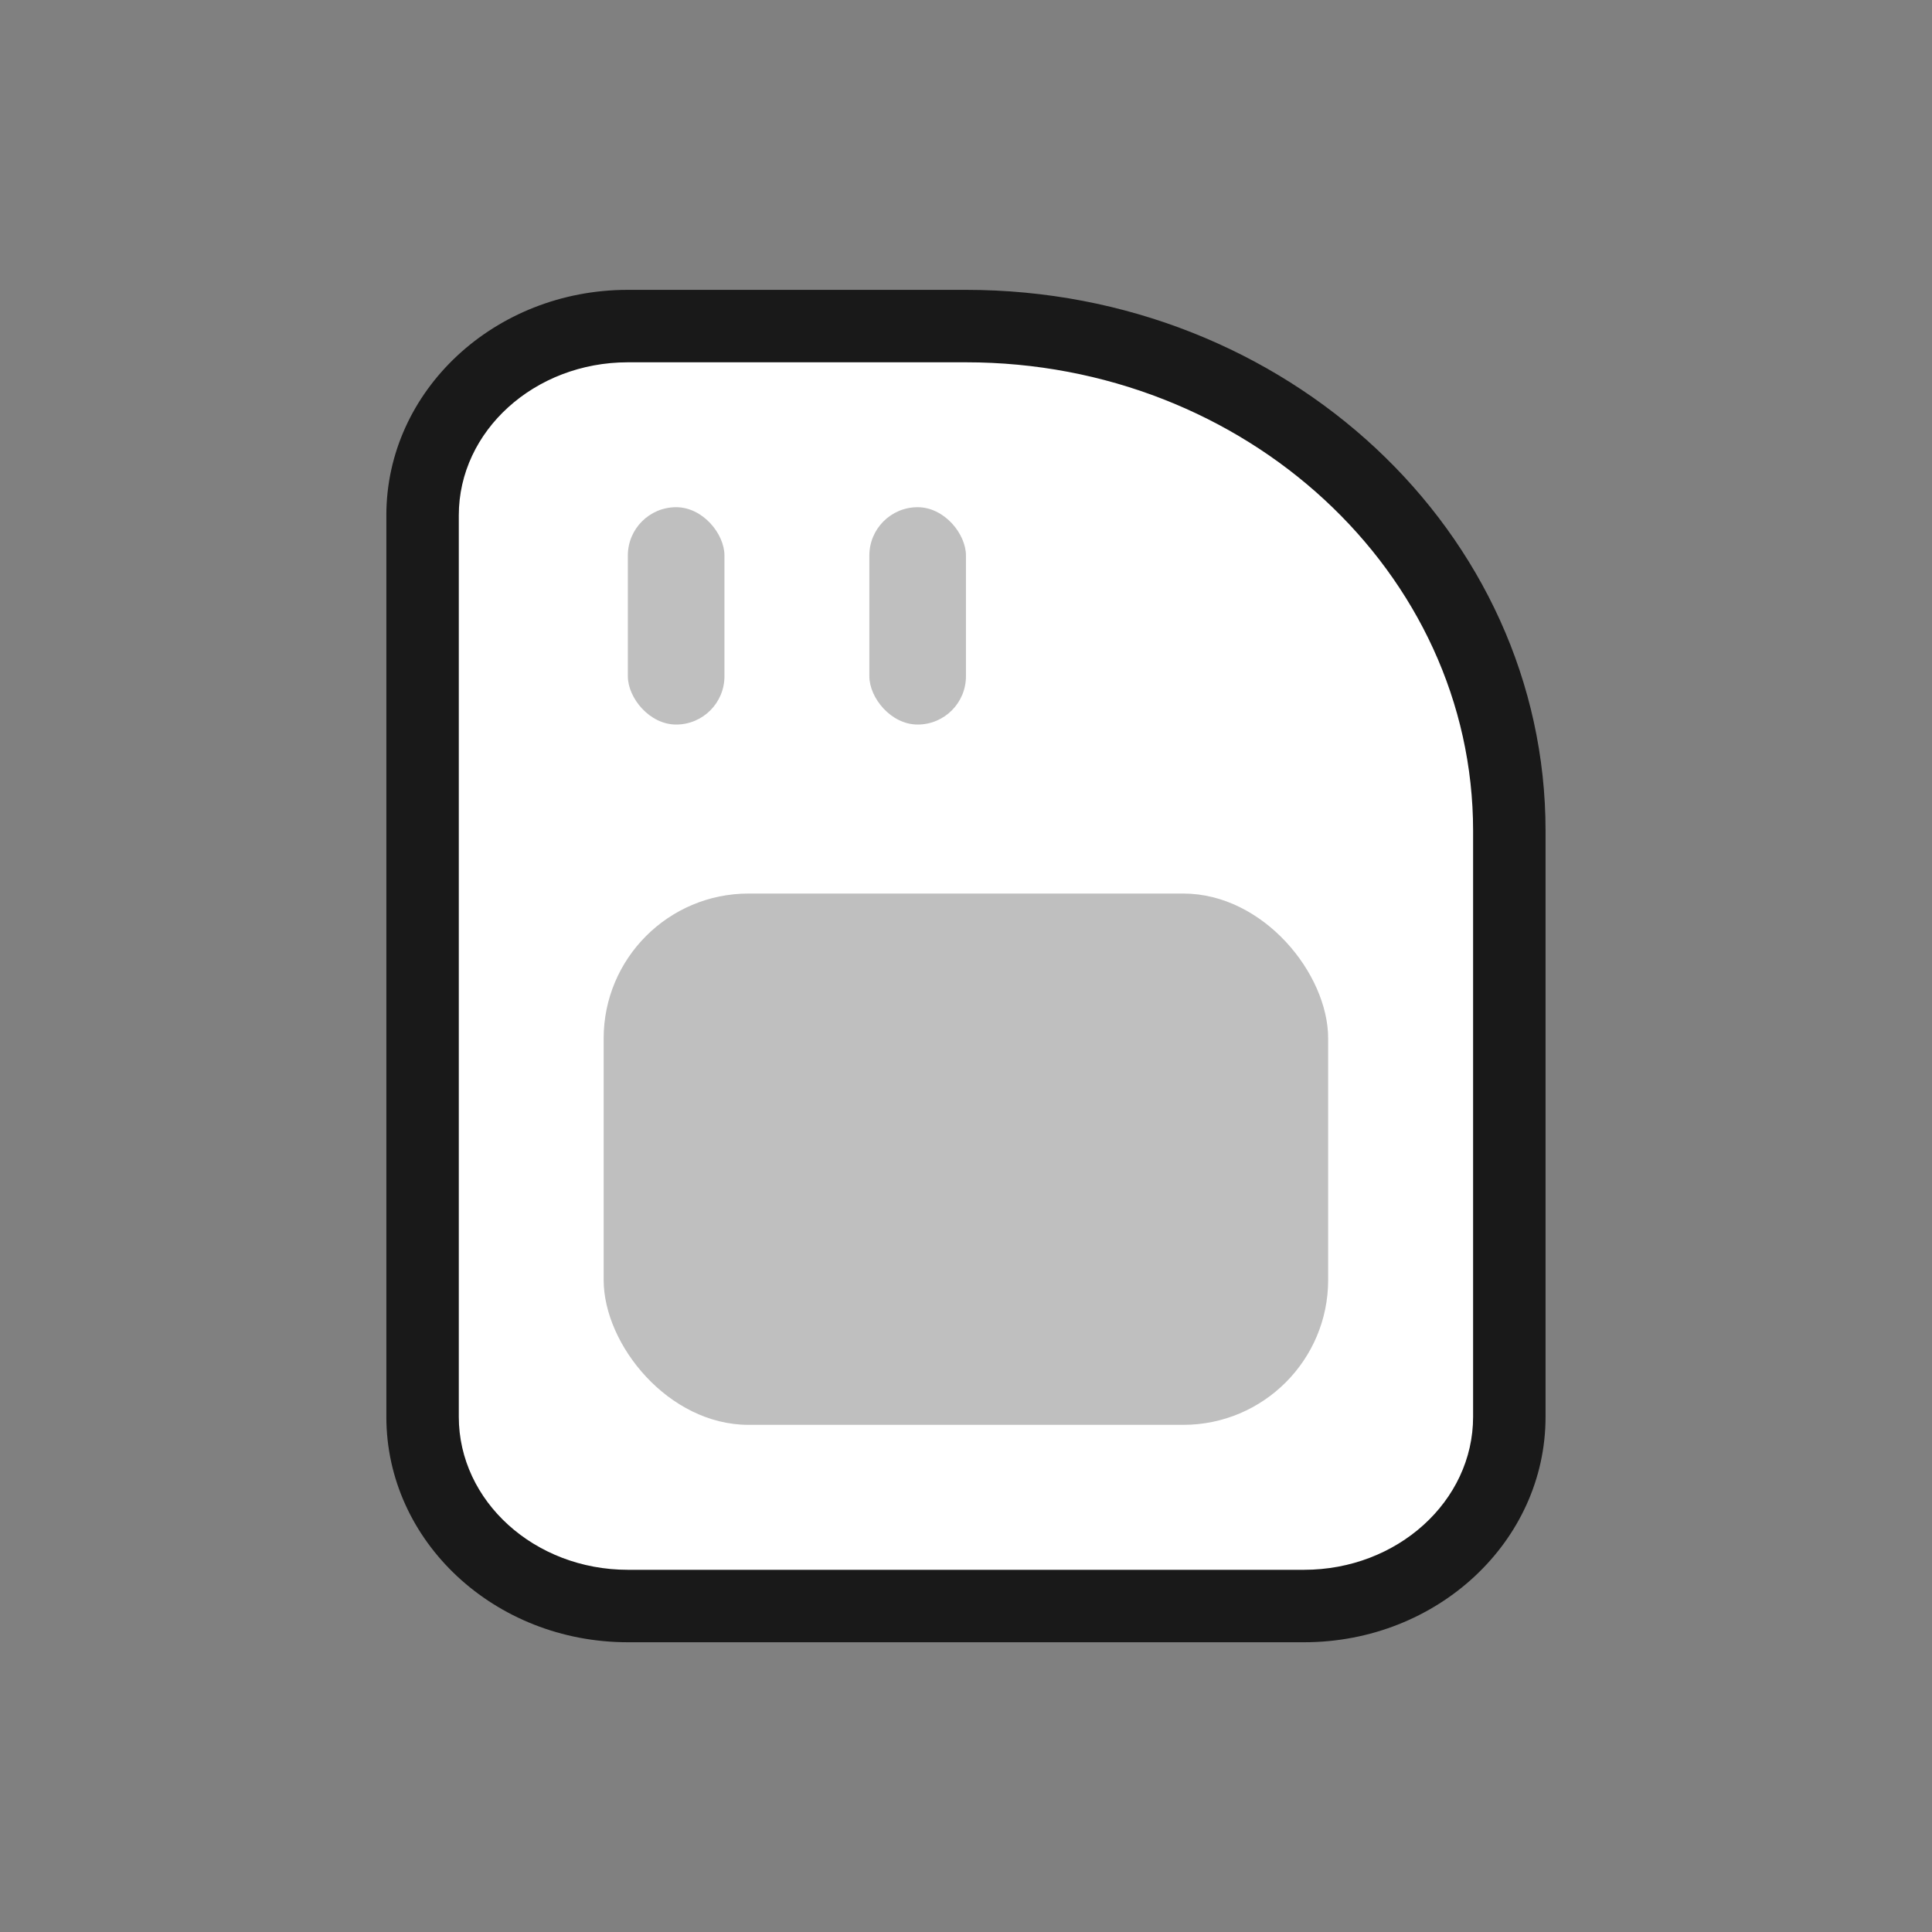 <svg xmlns="http://www.w3.org/2000/svg" width="40" height="40" viewBox="0 0 40 40">
    <rect x="0" y="0" width="40" height="40" fill="#808080" stroke="none"/>
    <g transform="translate(-2069.06 -5184.653)" data-name="그룹 492585">
        <g data-name="패스 862461" style="fill:#fff">
            <path d="M19 27.25H5c-2.343 0-4.25-1.757-4.25-3.917V4.667C.75 2.507 2.657.75 5 .75h7c6.203 0 11.25 4.688 11.25 10.45v12.133c0 2.16-1.907 3.917-4.25 3.917z" style="stroke:none" transform="translate(2077.059 5190.654)"/>
            <path d="M5 1.5c-1.93 0-3.5 1.42-3.5 3.167v18.666C1.5 25.08 3.07 26.5 5 26.5h14c1.93 0 3.5-1.42 3.5-3.167V11.2c0-5.349-4.71-9.7-10.5-9.7H5M5 0h7c6.627 0 12 5.014 12 11.2v12.133C24 25.911 21.761 28 19 28H5c-2.761 0-5-2.09-5-4.667V4.667C0 2.089 2.239 0 5 0z" style="fill:#191919;stroke:none" transform="translate(2077.059 5190.654)"/>
        </g>
        <rect data-name="사각형 348813" width="15" height="11" rx="3" transform="translate(2081.558 5203.153)" style="fill:#bfbfbf"/>
        <g data-name="그룹 492583" transform="translate(.5 .5)">
            <rect data-name="사각형 352482" width="2" height="4.5" rx="1" transform="translate(2081.559 5194.654)" style="fill:#bfbfbf"/>
            <rect data-name="사각형 352483" width="2" height="4.5" rx="1" transform="translate(2086.559 5194.654)" style="fill:#bfbfbf"/>
        </g>
    </g>
</svg>
